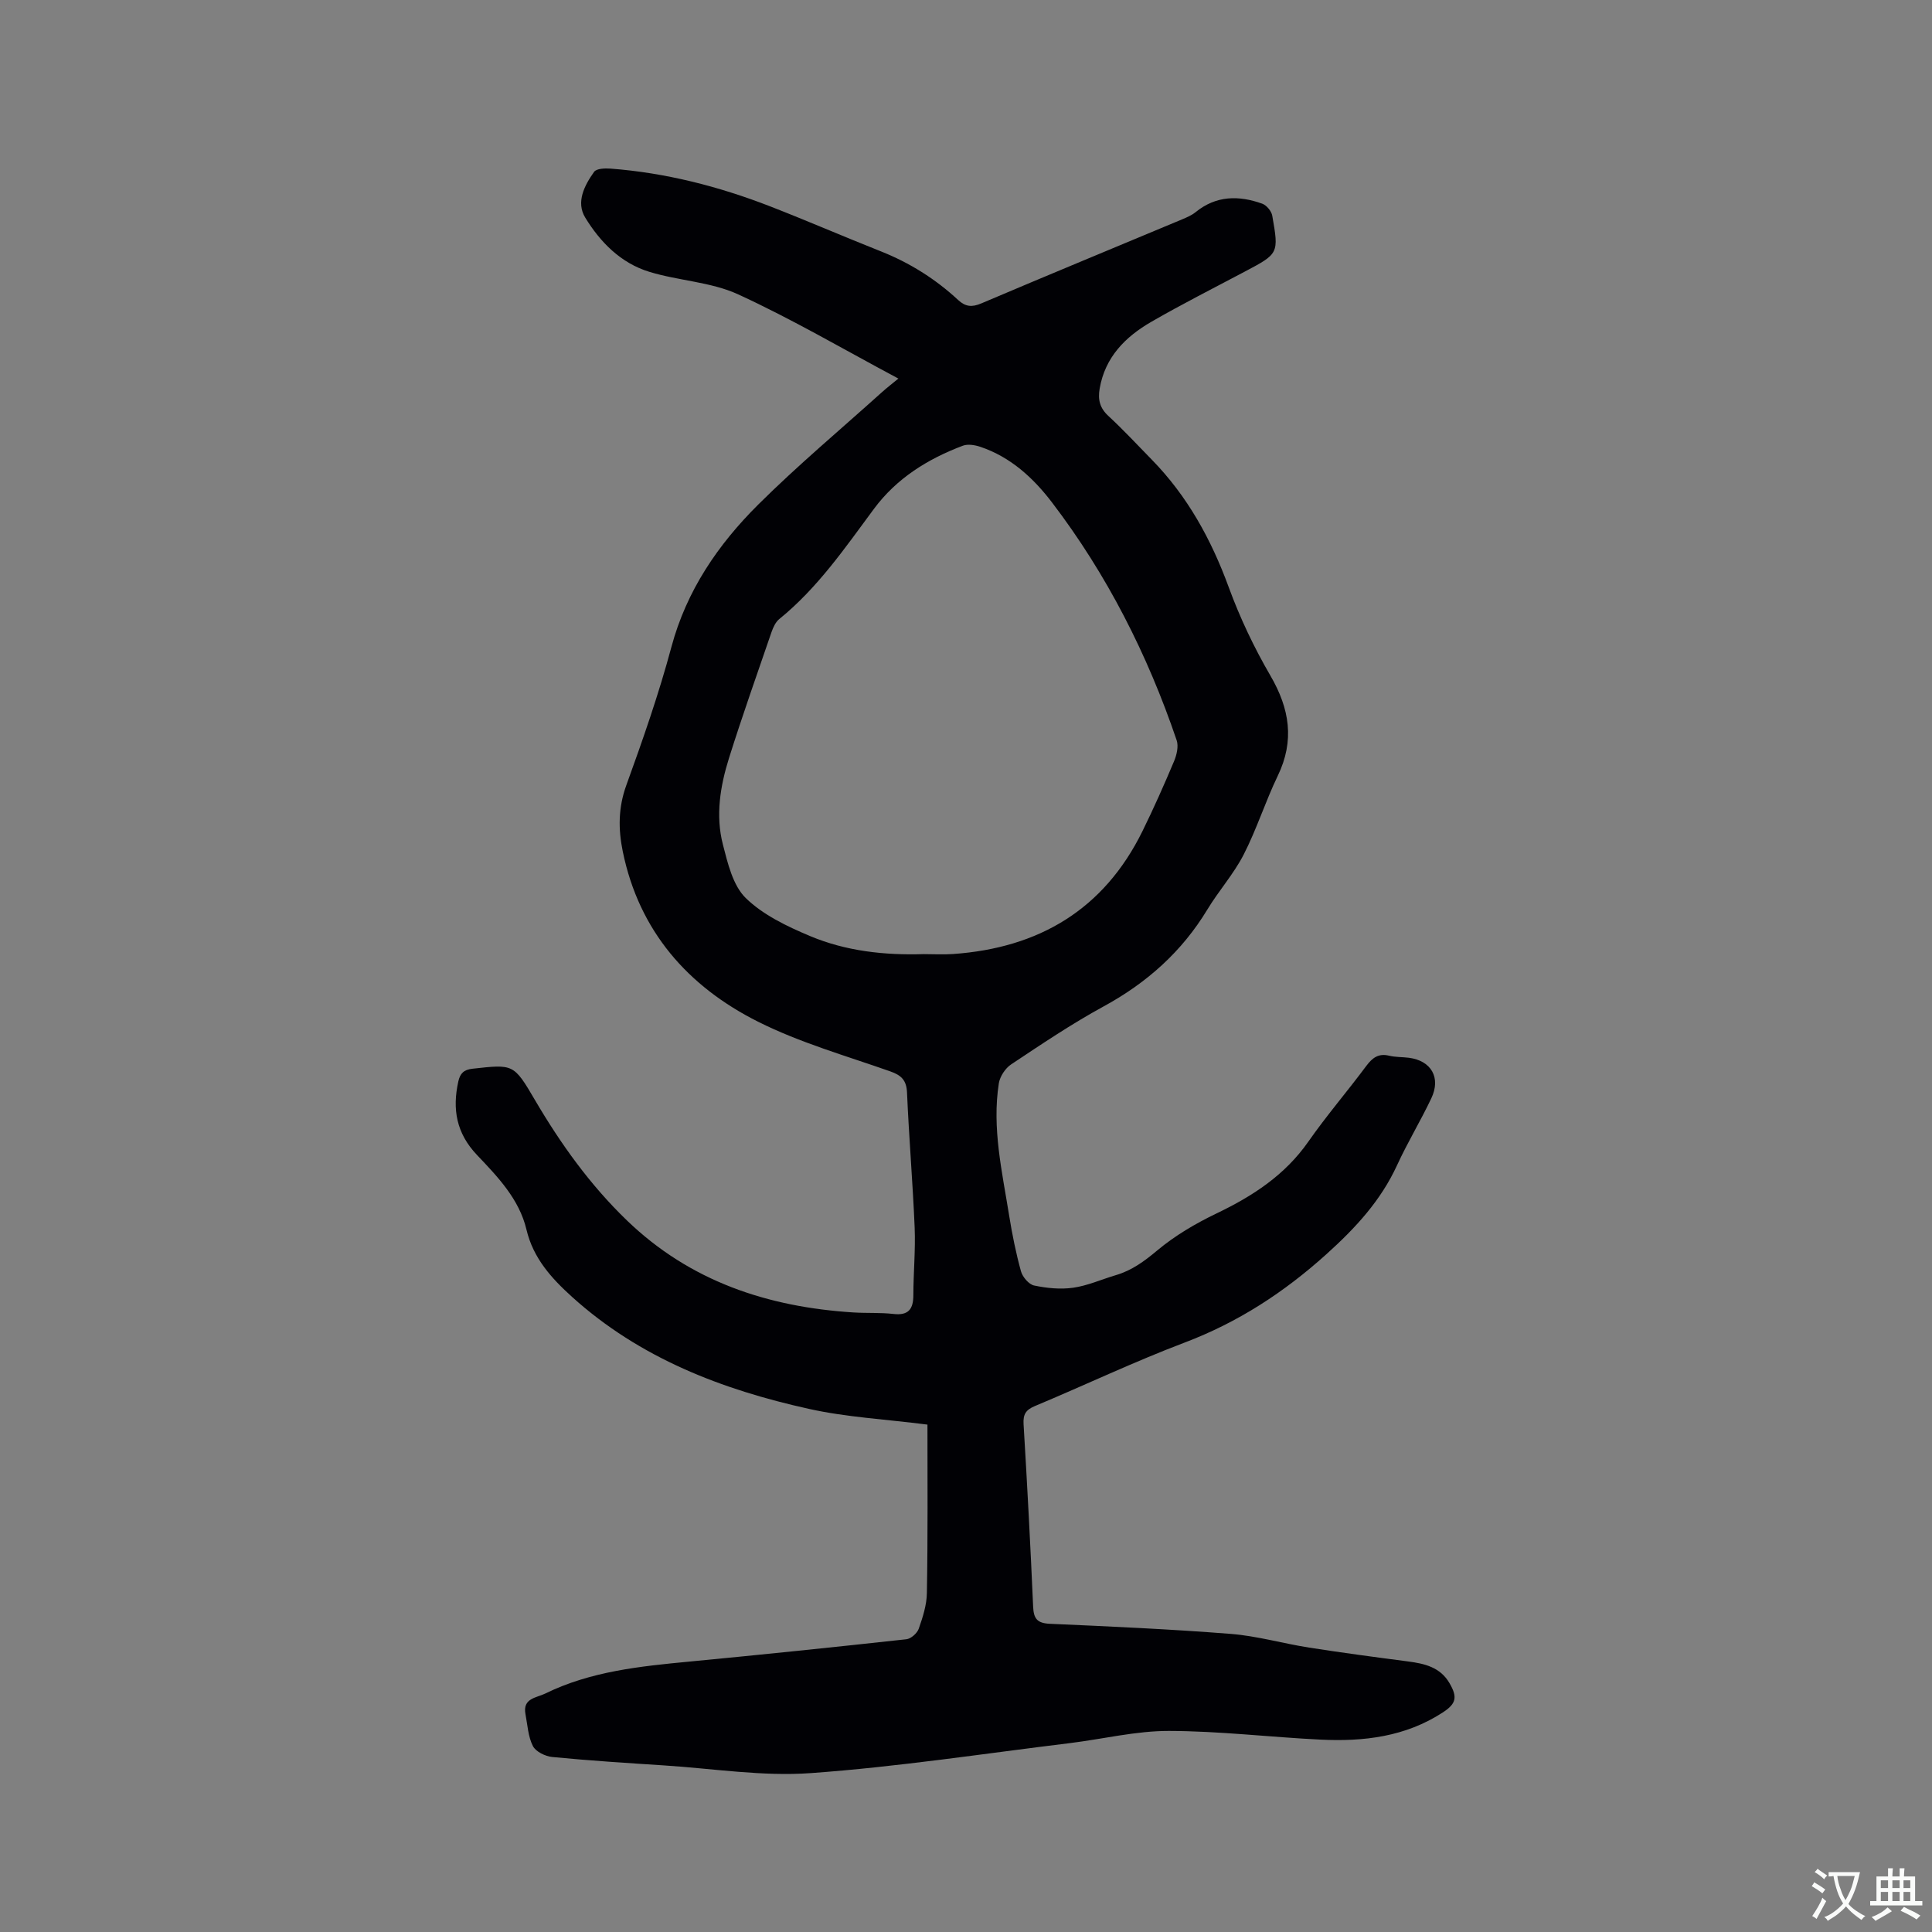 <svg enable-background="new 0 0 400 400" viewBox="0 0 400 400" xmlns="http://www.w3.org/2000/svg"><rect x="0" y="0" width="400" height="400" fill="#808080" stroke="none"/><path d="m192.02 294.95c-8.76-1.12-16.75-1.53-24.46-3.24-18.07-3.99-35.09-10.52-49.12-23.2-4.27-3.86-8.04-8.01-9.44-13.93-1.5-6.33-5.97-10.95-10.24-15.45-4.29-4.51-5.14-9.49-3.87-15.23.37-1.65 1.12-2.43 2.92-2.63 8.49-.94 8.54-1.04 12.93 6.45 5.33 9.09 11.42 17.59 19.04 24.94 13.1 12.64 29.17 17.95 46.94 19.07 2.75.17 5.53 0 8.25.31 3.13.36 4.13-1.01 4.13-3.91.01-4.66.46-9.33.27-13.97-.39-9.32-1.18-18.62-1.58-27.94-.11-2.58-1.18-3.6-3.49-4.41-9.17-3.23-18.65-5.92-27.3-10.25-14.56-7.29-24.68-18.76-28.06-35.26-.95-4.62-.95-9.06.72-13.69 3.43-9.45 6.75-18.97 9.35-28.67 3.14-11.69 9.66-21.21 17.98-29.48 8.18-8.13 17.06-15.56 25.64-23.29 1.01-.91 2.09-1.73 3.37-2.79-11.26-6-21.96-12.29-33.18-17.44-5.66-2.59-12.36-2.81-18.41-4.67-5.88-1.8-10.15-6.14-13.25-11.23-1.95-3.2-.16-6.65 1.84-9.46.5-.7 2.28-.76 3.43-.67 11.39.87 22.34 3.67 32.96 7.79 7.69 2.99 15.27 6.28 22.94 9.32 5.98 2.37 11.33 5.72 16.03 10.08 1.52 1.41 2.85 1.55 4.8.72 13.83-5.88 27.73-11.61 41.6-17.41.97-.41 1.98-.84 2.78-1.49 4.25-3.46 8.95-3.49 13.79-1.75.9.32 1.92 1.55 2.08 2.5 1.38 7.85 1.32 7.85-5.72 11.58-6.45 3.42-12.99 6.72-19.31 10.37-5.37 3.1-9.59 7.3-10.71 13.85-.39 2.3.04 4.02 1.82 5.66 3.11 2.88 6 5.99 8.96 9.02 7.4 7.56 12.32 16.53 15.95 26.44 2.31 6.31 5.24 12.48 8.62 18.29 3.99 6.85 5.05 13.45 1.52 20.76-2.57 5.33-4.36 11.05-7.06 16.31-2.06 4.01-5.16 7.47-7.51 11.36-5.29 8.74-12.54 15.19-21.5 20.07-6.59 3.59-12.85 7.82-19.11 11.98-1.21.8-2.33 2.49-2.56 3.92-1.45 9.28.69 18.35 2.14 27.43.62 3.86 1.4 7.72 2.44 11.49.33 1.19 1.63 2.72 2.72 2.95 2.63.55 5.46.84 8.1.46 3-.43 5.87-1.73 8.81-2.6 3.31-.97 5.9-2.87 8.56-5.1 3.68-3.08 7.96-5.6 12.3-7.68 7.48-3.59 14.15-7.91 19.01-14.87 3.76-5.38 8.06-10.38 11.98-15.65 1.27-1.7 2.52-2.67 4.74-2.14 1.33.32 2.74.26 4.1.43 4.62.6 6.67 4.11 4.64 8.39-2.22 4.69-4.93 9.14-7.09 13.85-3.39 7.37-8.61 13-14.62 18.42-8.79 7.92-18.3 14.11-29.38 18.31-10.48 3.97-20.63 8.81-30.99 13.14-1.89.79-2.46 1.72-2.34 3.75.76 12.59 1.43 25.19 1.98 37.79.11 2.51.86 3.42 3.48 3.54 12.49.55 24.98 1.11 37.44 2.09 5.45.43 10.81 1.99 16.24 2.84 6.79 1.06 13.61 1.97 20.43 2.86 3.46.45 6.7 1.19 8.62 4.51 1.68 2.89 1.4 4.23-1.39 6.05-7.73 5.04-16.4 6.07-25.32 5.63-10.47-.51-20.93-1.78-31.4-1.8-6.82-.01-13.64 1.68-20.46 2.52-17.87 2.18-35.7 4.92-53.63 6.21-10.05.73-20.27-.94-30.42-1.59-7.72-.5-15.44-.99-23.13-1.74-1.45-.14-3.44-1.1-4.03-2.27-1-1.96-1.11-4.39-1.54-6.63-.62-3.28 2.28-3.35 4.08-4.23 9.42-4.62 19.64-5.65 29.9-6.63 14.97-1.43 29.93-2.98 44.88-4.62.96-.1 2.24-1.25 2.57-2.19.83-2.38 1.65-4.91 1.68-7.39.21-11.67.12-23.31.12-34.86zm-.73-97.41c2.01 0 4.03.12 6.03-.02 17.75-1.25 31.22-9.18 39.22-25.45 2.33-4.74 4.48-9.58 6.53-14.45.55-1.31.97-3.09.55-4.34-6.03-17.75-14.42-34.31-25.81-49.25-3.88-5.09-8.58-9.41-14.84-11.52-1.12-.38-2.59-.62-3.63-.23-7.25 2.74-13.69 6.73-18.38 13.05-5.99 8.08-11.68 16.4-19.61 22.83-.76.61-1.26 1.7-1.6 2.66-2.99 8.7-6.06 17.37-8.82 26.14-1.82 5.8-2.81 11.87-1.27 17.86 1 3.9 2.07 8.49 4.73 11.1 3.58 3.5 8.53 5.86 13.25 7.85 7.49 3.16 15.53 4.03 23.65 3.77z" fill="#010105"/><g fill="#fafbfa"><path d="m377.9 391.2c-.2.3-.4.5-.6.8-.7-.6-1.4-1-2.2-1.5.2-.3.4-.5.5-.8.6.4 1.4.8 2.3 1.5zm-1.8 6.1c-.2-.2-.5-.4-.9-.6.4-.6.8-1.2 1.2-1.9s.7-1.3.9-1.9c.3.3.5.5.8.7-.7 1.3-1.4 2.6-2 3.7zm2.2-9c-.3.3-.5.5-.6.8-.6-.6-1.3-1.1-2-1.5.3-.3.5-.5.6-.7.6.5 1.3.9 2 1.4zm.3.2v-.9h2 4.5c-.3 1.3-.6 2.5-1 3.6s-.9 2.1-1.4 3c.4.5 1 1 1.6 1.4s1.2.8 1.9 1.1c-.3.2-.5.4-.8.8-.4-.3-1-.7-1.6-1.2s-1.2-1.1-1.6-1.6c-.5.6-1.1 1.1-1.7 1.6s-1.4.9-2.1 1.4c-.1-.3-.3-.5-.7-.8.6-.2 1.2-.5 1.9-1s1.4-1.1 2-1.8c-.5-.8-.9-1.6-1.2-2.5s-.6-2-.8-3.2c-.4.1-.7.1-1 .1zm2.5 2.7c.3 1 .7 1.7 1 2.2.3-.5.6-1.1 1-2s.6-1.9.9-3h-3.2-.4c.1.9.3 1.8.7 2.8z"/><path d="m396.5 388.5v1.5 3.6h1.5v.9c-.4 0-1 0-1.7 0h-7.9c-.5 0-.9 0-1.2 0v-.9h1.3v-3.5c0-.7 0-1.2 0-1.6h2.4c0-.8 0-1.4 0-1.7h1c0 .3-.1.8-.1 1.7h1.5c0-.8 0-1.4 0-1.7h1c0 .3-.1.9-.1 1.7zm-8.2 9.2c-.2-.3-.5-.5-.8-.8.8-.3 1.4-.6 1.9-.9s1-.7 1.4-1.1c.3.3.6.5.9.8-1.6 1-2.8 1.6-3.4 2zm2.6-6.8v-1.6h-1.5v1.6zm0 2.7v-1.9h-1.5v1.9zm2.4-2.7v-1.6h-1.5v1.6zm0 2.7v-1.9h-1.5v1.9zm.2 2 .7-.8c.4.2.9.5 1.6.8s1.3.7 1.8 1c-.3.3-.5.5-.8.8-.4-.3-1.5-1-3.3-1.8zm2-4.7v-1.6h-1.4v1.6zm0 2.7v-1.9h-1.4v1.9z"/></g></svg>